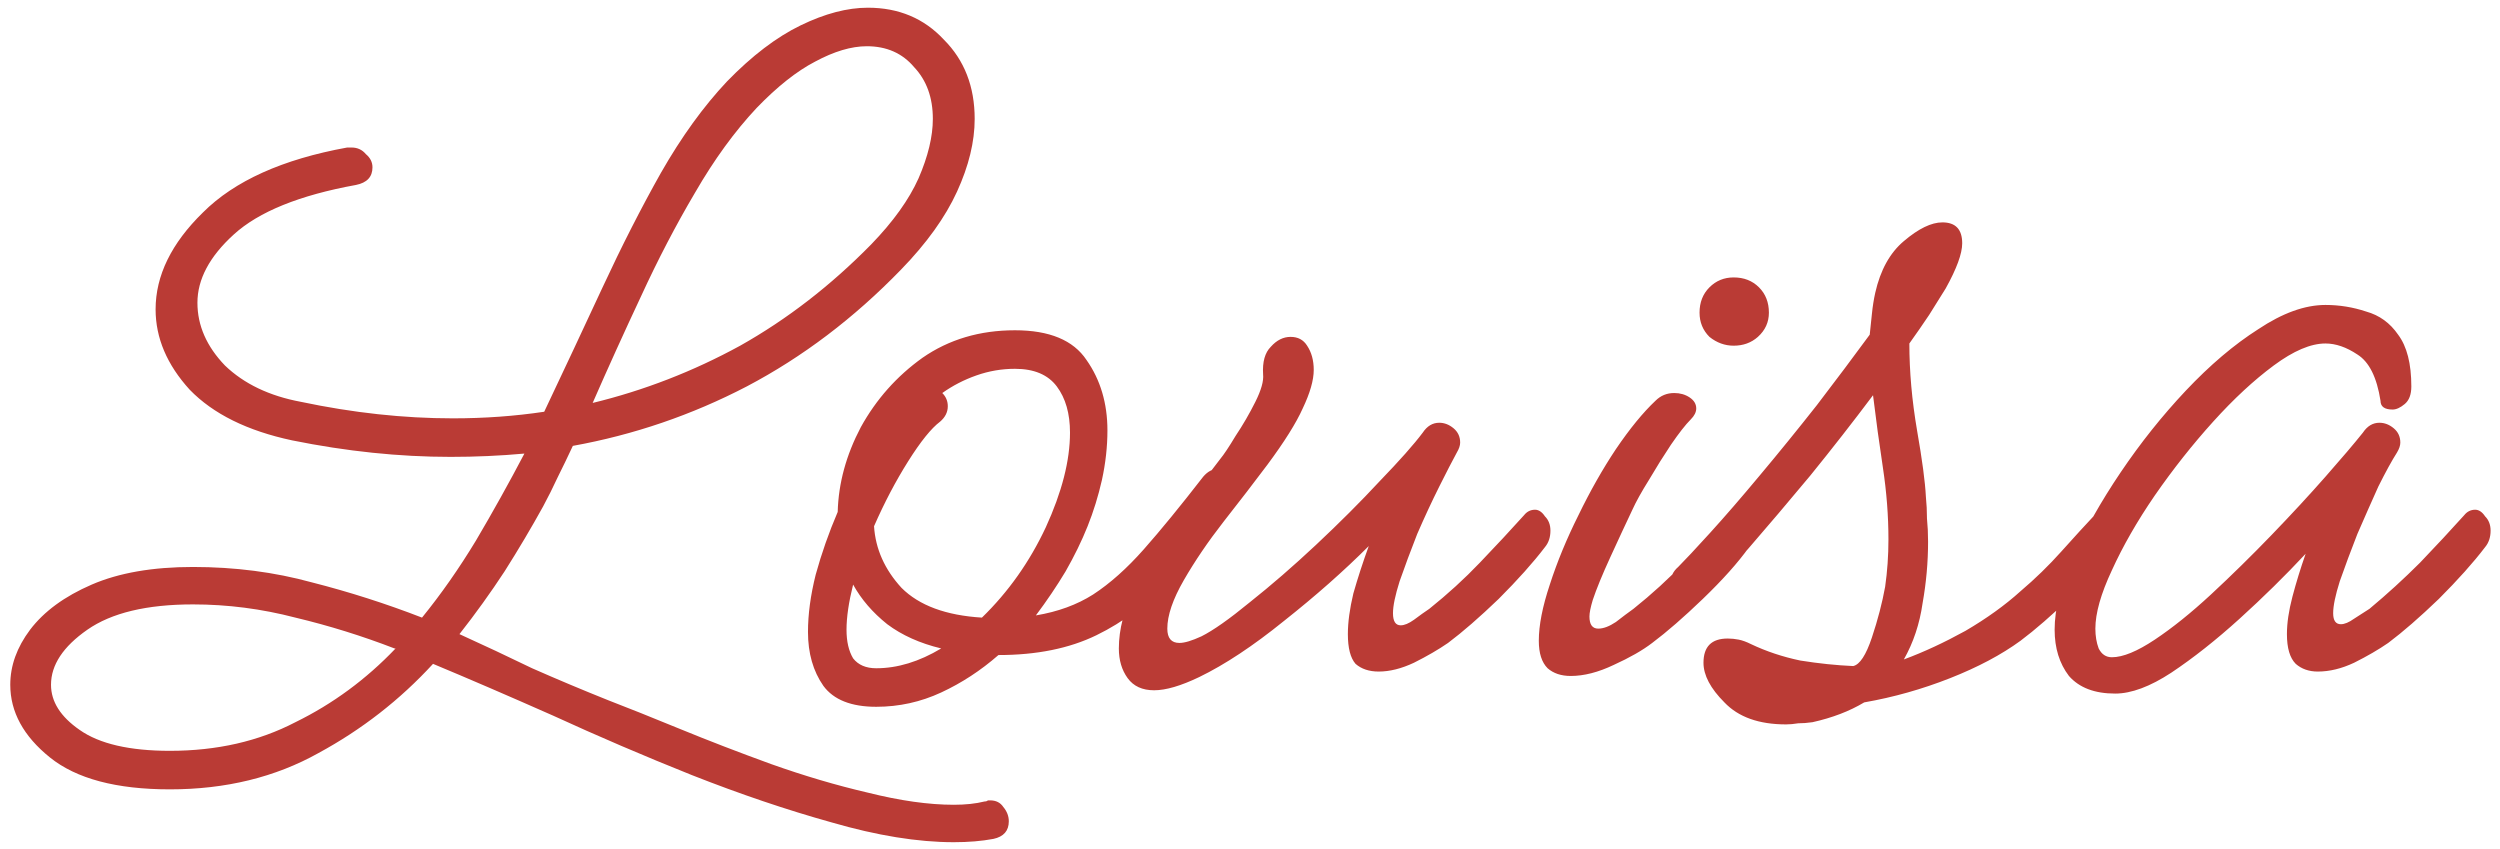 <svg xmlns="http://www.w3.org/2000/svg" width="109" height="37" viewBox="0 0 109 37" fill="none"><path d="M41.584 36.72C40.016 36.72 38.24 36.432 36.256 35.856C34.304 35.312 32.272 34.624 30.16 33.792C28.08 32.96 26.064 32.096 24.112 31.2C22.16 30.336 20.416 29.584 18.88 28.944C17.44 30.512 15.776 31.808 13.888 32.832C12 33.888 9.84 34.416 7.408 34.416C5.072 34.416 3.328 33.952 2.176 33.024C1.024 32.096 0.448 31.04 0.448 29.856C0.448 29.024 0.736 28.224 1.312 27.456C1.92 26.656 2.816 26 4 25.488C5.184 24.976 6.656 24.72 8.416 24.72C10.24 24.72 11.968 24.944 13.6 25.392C15.232 25.808 16.832 26.32 18.4 26.928C19.232 25.904 20.016 24.784 20.752 23.568C21.488 22.32 22.192 21.056 22.864 19.776C21.808 19.872 20.736 19.92 19.648 19.92C17.408 19.92 15.104 19.68 12.736 19.2C10.784 18.784 9.296 18.048 8.272 16.992C7.28 15.904 6.784 14.736 6.784 13.488C6.784 12.016 7.472 10.608 8.848 9.264C10.224 7.888 12.32 6.944 15.136 6.432H15.328C15.584 6.432 15.792 6.528 15.952 6.72C16.144 6.88 16.24 7.072 16.24 7.296C16.24 7.712 16 7.968 15.52 8.064C13.056 8.512 11.28 9.232 10.192 10.224C9.136 11.184 8.608 12.176 8.608 13.2C8.608 14.192 9.008 15.104 9.808 15.936C10.64 16.736 11.744 17.264 13.12 17.52C15.392 18 17.6 18.24 19.744 18.24C21.12 18.24 22.448 18.144 23.728 17.952C24.592 16.128 25.44 14.32 26.272 12.528C27.104 10.736 27.952 9.072 28.816 7.536C29.712 5.968 30.672 4.64 31.696 3.552C32.784 2.432 33.856 1.616 34.912 1.104C35.968 0.592 36.944 0.336 37.84 0.336C39.184 0.336 40.288 0.8 41.152 1.728C42.048 2.624 42.496 3.776 42.496 5.184C42.496 6.176 42.24 7.232 41.728 8.352C41.216 9.472 40.4 10.608 39.28 11.76C37.232 13.872 34.992 15.568 32.56 16.848C30.16 18.096 27.632 18.96 24.976 19.44C24.752 19.92 24.528 20.384 24.304 20.832C24.112 21.248 23.904 21.664 23.68 22.08C23.168 23.008 22.608 23.952 22 24.912C21.392 25.84 20.736 26.752 20.032 27.648C21.088 28.128 22.144 28.624 23.2 29.136C24.288 29.616 25.392 30.08 26.512 30.528C27.344 30.848 28.384 31.264 29.632 31.776C30.88 32.288 32.208 32.8 33.616 33.312C35.056 33.824 36.464 34.24 37.84 34.56C39.248 34.912 40.496 35.088 41.584 35.088C42.096 35.088 42.544 35.04 42.928 34.944C42.992 34.944 43.04 34.928 43.072 34.896C43.104 34.896 43.136 34.896 43.168 34.896C43.424 34.896 43.616 34.992 43.744 35.184C43.904 35.376 43.984 35.584 43.984 35.808C43.984 36.224 43.76 36.48 43.312 36.576C42.8 36.672 42.224 36.72 41.584 36.72ZM32.992 4.704C32.032 5.728 31.136 6.96 30.304 8.4C29.472 9.808 28.688 11.312 27.952 12.912C27.216 14.48 26.512 16.032 25.84 17.568C28.08 17.024 30.224 16.192 32.272 15.072C34.32 13.92 36.224 12.448 37.984 10.656C38.944 9.664 39.632 8.704 40.048 7.776C40.464 6.816 40.672 5.952 40.672 5.184C40.672 4.256 40.4 3.504 39.856 2.928C39.344 2.32 38.656 2.016 37.792 2.016C37.12 2.016 36.368 2.24 35.536 2.688C34.736 3.104 33.888 3.776 32.992 4.704ZM2.224 29.856C2.224 30.592 2.64 31.248 3.472 31.824C4.336 32.432 5.648 32.736 7.408 32.736C9.456 32.736 11.28 32.32 12.88 31.488C14.512 30.688 15.968 29.616 17.248 28.272H17.2C15.792 27.728 14.352 27.28 12.88 26.928C11.408 26.544 9.92 26.352 8.416 26.352C6.4 26.352 4.864 26.72 3.808 27.456C2.752 28.192 2.224 28.992 2.224 29.856ZM38.204 30.816C37.116 30.816 36.348 30.512 35.9 29.904C35.452 29.264 35.228 28.48 35.228 27.552C35.228 26.784 35.34 25.952 35.564 25.056C35.82 24.128 36.14 23.216 36.524 22.32C36.556 21.072 36.892 19.84 37.532 18.624C38.204 17.408 39.1 16.4 40.22 15.6C41.372 14.8 42.716 14.4 44.252 14.4C45.756 14.4 46.796 14.832 47.372 15.696C47.98 16.56 48.284 17.584 48.284 18.768C48.284 19.472 48.204 20.192 48.044 20.928C47.884 21.632 47.676 22.304 47.42 22.944C47.164 23.584 46.844 24.24 46.46 24.912C46.076 25.552 45.644 26.192 45.164 26.832C46.124 26.672 46.956 26.368 47.66 25.92C48.396 25.44 49.132 24.784 49.868 23.952C50.604 23.12 51.468 22.064 52.46 20.784C52.652 20.56 52.86 20.448 53.084 20.448C53.34 20.448 53.548 20.528 53.708 20.688C53.9 20.848 53.996 21.056 53.996 21.312C53.996 21.504 53.932 21.68 53.804 21.84C52.876 23.12 51.932 24.272 50.972 25.296C50.044 26.32 48.988 27.12 47.804 27.696C46.62 28.272 45.196 28.56 43.532 28.56C42.764 29.232 41.932 29.776 41.036 30.192C40.14 30.608 39.196 30.816 38.204 30.816ZM40.988 18.384C40.604 18.672 40.14 19.248 39.596 20.112C39.052 20.976 38.556 21.92 38.108 22.944C38.172 23.936 38.572 24.832 39.308 25.632C40.076 26.4 41.244 26.832 42.812 26.928C43.964 25.808 44.892 24.496 45.596 22.992C46.3 21.456 46.652 20.08 46.652 18.864C46.652 18.032 46.46 17.36 46.076 16.848C45.692 16.336 45.084 16.08 44.252 16.08C43.676 16.08 43.116 16.176 42.572 16.368C42.028 16.56 41.532 16.816 41.084 17.136C41.244 17.296 41.324 17.488 41.324 17.712C41.324 17.968 41.212 18.192 40.988 18.384ZM36.908 27.456C36.908 27.968 37.004 28.384 37.196 28.704C37.42 28.992 37.756 29.136 38.204 29.136C39.132 29.136 40.076 28.848 41.036 28.272C40.108 28.048 39.324 27.696 38.684 27.216C38.044 26.704 37.548 26.128 37.196 25.488C37.004 26.256 36.908 26.912 36.908 27.456ZM50.319 30.096C49.806 30.096 49.422 29.92 49.166 29.568C48.91 29.216 48.782 28.784 48.782 28.272C48.782 27.44 49.007 26.576 49.455 25.68C49.903 24.752 50.447 23.824 51.087 22.896C51.727 21.968 52.431 21.008 53.199 20.016C53.358 19.824 53.583 19.488 53.87 19.008C54.191 18.528 54.478 18.032 54.734 17.52C54.99 17.008 55.102 16.608 55.071 16.32C55.038 15.776 55.151 15.376 55.407 15.12C55.663 14.832 55.95 14.688 56.27 14.688C56.59 14.688 56.831 14.816 56.99 15.072C57.182 15.36 57.279 15.712 57.279 16.128C57.279 16.576 57.118 17.136 56.798 17.808C56.511 18.448 55.998 19.264 55.263 20.256C54.687 21.024 54.047 21.856 53.343 22.752C52.67 23.616 52.094 24.464 51.614 25.296C51.135 26.128 50.895 26.832 50.895 27.408C50.895 27.824 51.071 28.032 51.422 28.032C51.647 28.032 51.967 27.936 52.383 27.744C52.895 27.488 53.599 26.992 54.495 26.256C55.422 25.52 56.383 24.688 57.374 23.76C58.398 22.8 59.327 21.872 60.158 20.976C61.023 20.08 61.647 19.376 62.031 18.864C62.222 18.576 62.462 18.432 62.751 18.432C62.974 18.432 63.182 18.512 63.374 18.672C63.566 18.832 63.663 19.04 63.663 19.296C63.663 19.424 63.614 19.568 63.519 19.728C63.327 20.08 63.071 20.576 62.751 21.216C62.431 21.856 62.111 22.544 61.791 23.28C61.502 24.016 61.246 24.704 61.023 25.344C60.831 25.952 60.734 26.416 60.734 26.736C60.734 27.088 60.846 27.264 61.071 27.264C61.23 27.264 61.422 27.184 61.647 27.024C61.903 26.832 62.127 26.672 62.319 26.544C63.118 25.904 63.855 25.232 64.526 24.528C65.231 23.792 65.871 23.104 66.447 22.464C66.575 22.304 66.734 22.224 66.927 22.224C67.087 22.224 67.231 22.32 67.359 22.512C67.519 22.672 67.599 22.88 67.599 23.136C67.599 23.424 67.519 23.664 67.359 23.856C66.847 24.528 66.174 25.28 65.343 26.112C64.51 26.912 63.775 27.552 63.135 28.032C62.718 28.32 62.222 28.608 61.647 28.896C61.102 29.152 60.59 29.28 60.111 29.28C59.694 29.28 59.358 29.168 59.102 28.944C58.879 28.688 58.767 28.256 58.767 27.648C58.767 27.136 58.846 26.544 59.007 25.872C59.199 25.2 59.422 24.512 59.678 23.808C58.59 24.896 57.358 25.984 55.983 27.072C54.639 28.16 53.407 28.976 52.286 29.52C51.486 29.904 50.831 30.096 50.319 30.096ZM75.588 15.072C75.204 15.072 74.852 14.944 74.532 14.688C74.244 14.4 74.1 14.048 74.1 13.632C74.1 13.184 74.244 12.816 74.532 12.528C74.82 12.24 75.172 12.096 75.588 12.096C76.036 12.096 76.404 12.24 76.692 12.528C76.98 12.816 77.124 13.184 77.124 13.632C77.124 14.048 76.964 14.4 76.644 14.688C76.356 14.944 76.004 15.072 75.588 15.072ZM68.484 29.472C68.068 29.472 67.732 29.36 67.476 29.136C67.22 28.88 67.092 28.48 67.092 27.936C67.092 27.264 67.252 26.448 67.572 25.488C67.892 24.496 68.308 23.488 68.82 22.464C69.332 21.408 69.876 20.448 70.452 19.584C71.06 18.688 71.636 17.984 72.18 17.472C72.404 17.248 72.676 17.136 72.996 17.136C73.252 17.136 73.476 17.2 73.668 17.328C73.86 17.456 73.956 17.616 73.956 17.808C73.956 17.968 73.876 18.128 73.716 18.288C73.492 18.512 73.204 18.88 72.852 19.392C72.532 19.872 72.212 20.384 71.892 20.928C71.572 21.44 71.332 21.872 71.172 22.224C70.884 22.832 70.564 23.52 70.212 24.288C69.86 25.056 69.604 25.68 69.444 26.16C69.348 26.48 69.3 26.72 69.3 26.88C69.3 27.232 69.428 27.408 69.684 27.408C69.908 27.408 70.164 27.312 70.452 27.12C70.74 26.896 70.996 26.704 71.22 26.544C72.02 25.904 72.756 25.232 73.428 24.528C74.132 23.792 74.772 23.104 75.348 22.464C75.476 22.304 75.636 22.224 75.828 22.224C75.988 22.224 76.132 22.32 76.26 22.512C76.42 22.672 76.5 22.88 76.5 23.136C76.5 23.424 76.42 23.664 76.26 23.856C75.78 24.528 75.108 25.28 74.244 26.112C73.412 26.912 72.676 27.552 72.036 28.032C71.62 28.352 71.06 28.672 70.356 28.992C69.684 29.312 69.06 29.472 68.484 29.472ZM77.872 31.584C76.688 31.584 75.792 31.264 75.184 30.624C74.576 30.016 74.272 29.44 74.272 28.896C74.272 28.192 74.624 27.84 75.328 27.84C75.488 27.84 75.648 27.856 75.808 27.888C75.968 27.92 76.144 27.984 76.336 28.08C77.008 28.4 77.728 28.64 78.496 28.8C79.296 28.928 80.064 29.008 80.8 29.04C81.088 28.976 81.36 28.56 81.616 27.792C81.872 27.024 82.064 26.288 82.192 25.584C82.288 24.912 82.336 24.224 82.336 23.52C82.336 22.496 82.256 21.456 82.096 20.4C81.936 19.344 81.792 18.288 81.664 17.232C80.8 18.384 79.888 19.552 78.928 20.736C77.968 21.888 77.072 22.944 76.24 23.904C75.408 24.864 74.704 25.6 74.128 26.112C74 26.24 73.84 26.304 73.648 26.304C73.424 26.304 73.232 26.224 73.072 26.064C72.912 25.872 72.832 25.664 72.832 25.44C72.832 25.152 72.944 24.912 73.168 24.72C73.456 24.432 73.92 23.936 74.56 23.232C75.2 22.528 75.92 21.696 76.72 20.736C77.552 19.744 78.384 18.72 79.216 17.664C80.048 16.576 80.816 15.552 81.52 14.592C81.552 14.272 81.584 13.968 81.616 13.68C81.648 13.36 81.696 13.056 81.76 12.768C81.984 11.776 82.4 11.024 83.008 10.512C83.648 9.968 84.208 9.696 84.688 9.696C85.264 9.696 85.552 10 85.552 10.608C85.552 11.056 85.312 11.712 84.832 12.576C84.608 12.928 84.368 13.312 84.112 13.728C83.856 14.112 83.568 14.528 83.248 14.976C83.248 16.192 83.36 17.456 83.584 18.768C83.808 20.048 83.936 21.008 83.968 21.648C84 21.968 84.016 22.288 84.016 22.608C84.048 22.928 84.064 23.264 84.064 23.616C84.064 24.512 83.984 25.408 83.824 26.304C83.696 27.2 83.424 28.016 83.008 28.752C83.872 28.432 84.768 28.016 85.696 27.504C86.624 26.96 87.424 26.384 88.096 25.776C88.736 25.232 89.328 24.656 89.872 24.048C90.416 23.44 90.928 22.88 91.408 22.368C91.536 22.208 91.696 22.128 91.888 22.128C92.048 22.128 92.192 22.224 92.32 22.416C92.48 22.576 92.56 22.784 92.56 23.04C92.56 23.328 92.48 23.568 92.32 23.76C91.84 24.432 91.168 25.184 90.304 26.016C89.472 26.816 88.736 27.456 88.096 27.936C87.264 28.544 86.24 29.088 85.024 29.568C83.808 30.048 82.56 30.4 81.28 30.624C80.64 31.008 79.888 31.296 79.024 31.488C78.8 31.52 78.592 31.536 78.4 31.536C78.208 31.568 78.032 31.584 77.872 31.584ZM92.222 30.24C91.326 30.24 90.654 29.984 90.206 29.472C89.79 28.928 89.582 28.256 89.582 27.456C89.582 26.56 89.838 25.52 90.35 24.336C90.894 23.12 91.598 21.872 92.462 20.592C93.326 19.312 94.27 18.128 95.294 17.04C96.35 15.92 97.406 15.024 98.462 14.352C99.518 13.648 100.494 13.296 101.39 13.296C101.998 13.296 102.59 13.392 103.166 13.584C103.742 13.744 104.206 14.08 104.558 14.592C104.942 15.104 105.134 15.856 105.134 16.848C105.134 17.2 105.038 17.456 104.846 17.616C104.654 17.776 104.478 17.856 104.318 17.856C103.966 17.856 103.79 17.728 103.79 17.472C103.63 16.448 103.294 15.776 102.782 15.456C102.302 15.136 101.838 14.976 101.39 14.976C100.75 14.976 99.998 15.296 99.134 15.936C98.27 16.576 97.39 17.392 96.494 18.384C95.598 19.376 94.75 20.448 93.95 21.6C93.182 22.72 92.558 23.808 92.078 24.864C91.598 25.888 91.358 26.736 91.358 27.408C91.358 27.728 91.406 28.016 91.502 28.272C91.63 28.528 91.822 28.656 92.078 28.656C92.558 28.656 93.182 28.4 93.95 27.888C94.718 27.376 95.534 26.72 96.398 25.92C97.294 25.088 98.174 24.224 99.038 23.328C99.902 22.432 100.686 21.584 101.39 20.784C102.094 19.984 102.638 19.344 103.022 18.864C103.214 18.576 103.454 18.432 103.742 18.432C103.966 18.432 104.174 18.512 104.366 18.672C104.558 18.832 104.654 19.04 104.654 19.296C104.654 19.424 104.606 19.568 104.51 19.728C104.286 20.08 104.014 20.576 103.694 21.216C103.406 21.856 103.102 22.544 102.782 23.28C102.494 24.016 102.238 24.704 102.014 25.344C101.822 25.952 101.726 26.416 101.726 26.736C101.726 27.056 101.838 27.216 102.062 27.216C102.222 27.216 102.414 27.136 102.638 26.976C102.894 26.816 103.118 26.672 103.31 26.544C104.078 25.904 104.814 25.232 105.518 24.528C106.222 23.792 106.862 23.104 107.438 22.464C107.566 22.304 107.726 22.224 107.918 22.224C108.078 22.224 108.222 22.32 108.35 22.512C108.51 22.672 108.59 22.88 108.59 23.136C108.59 23.424 108.51 23.664 108.35 23.856C107.838 24.528 107.166 25.28 106.334 26.112C105.502 26.912 104.766 27.552 104.126 28.032C103.71 28.32 103.214 28.608 102.638 28.896C102.094 29.152 101.566 29.28 101.054 29.28C100.67 29.28 100.35 29.168 100.094 28.944C99.838 28.688 99.71 28.256 99.71 27.648C99.71 27.168 99.79 26.624 99.95 26.016C100.11 25.408 100.302 24.784 100.526 24.144C99.63 25.104 98.67 26.048 97.646 26.976C96.622 27.904 95.63 28.688 94.67 29.328C93.742 29.936 92.926 30.24 92.222 30.24Z" fill="#BA3B35"></path></svg>